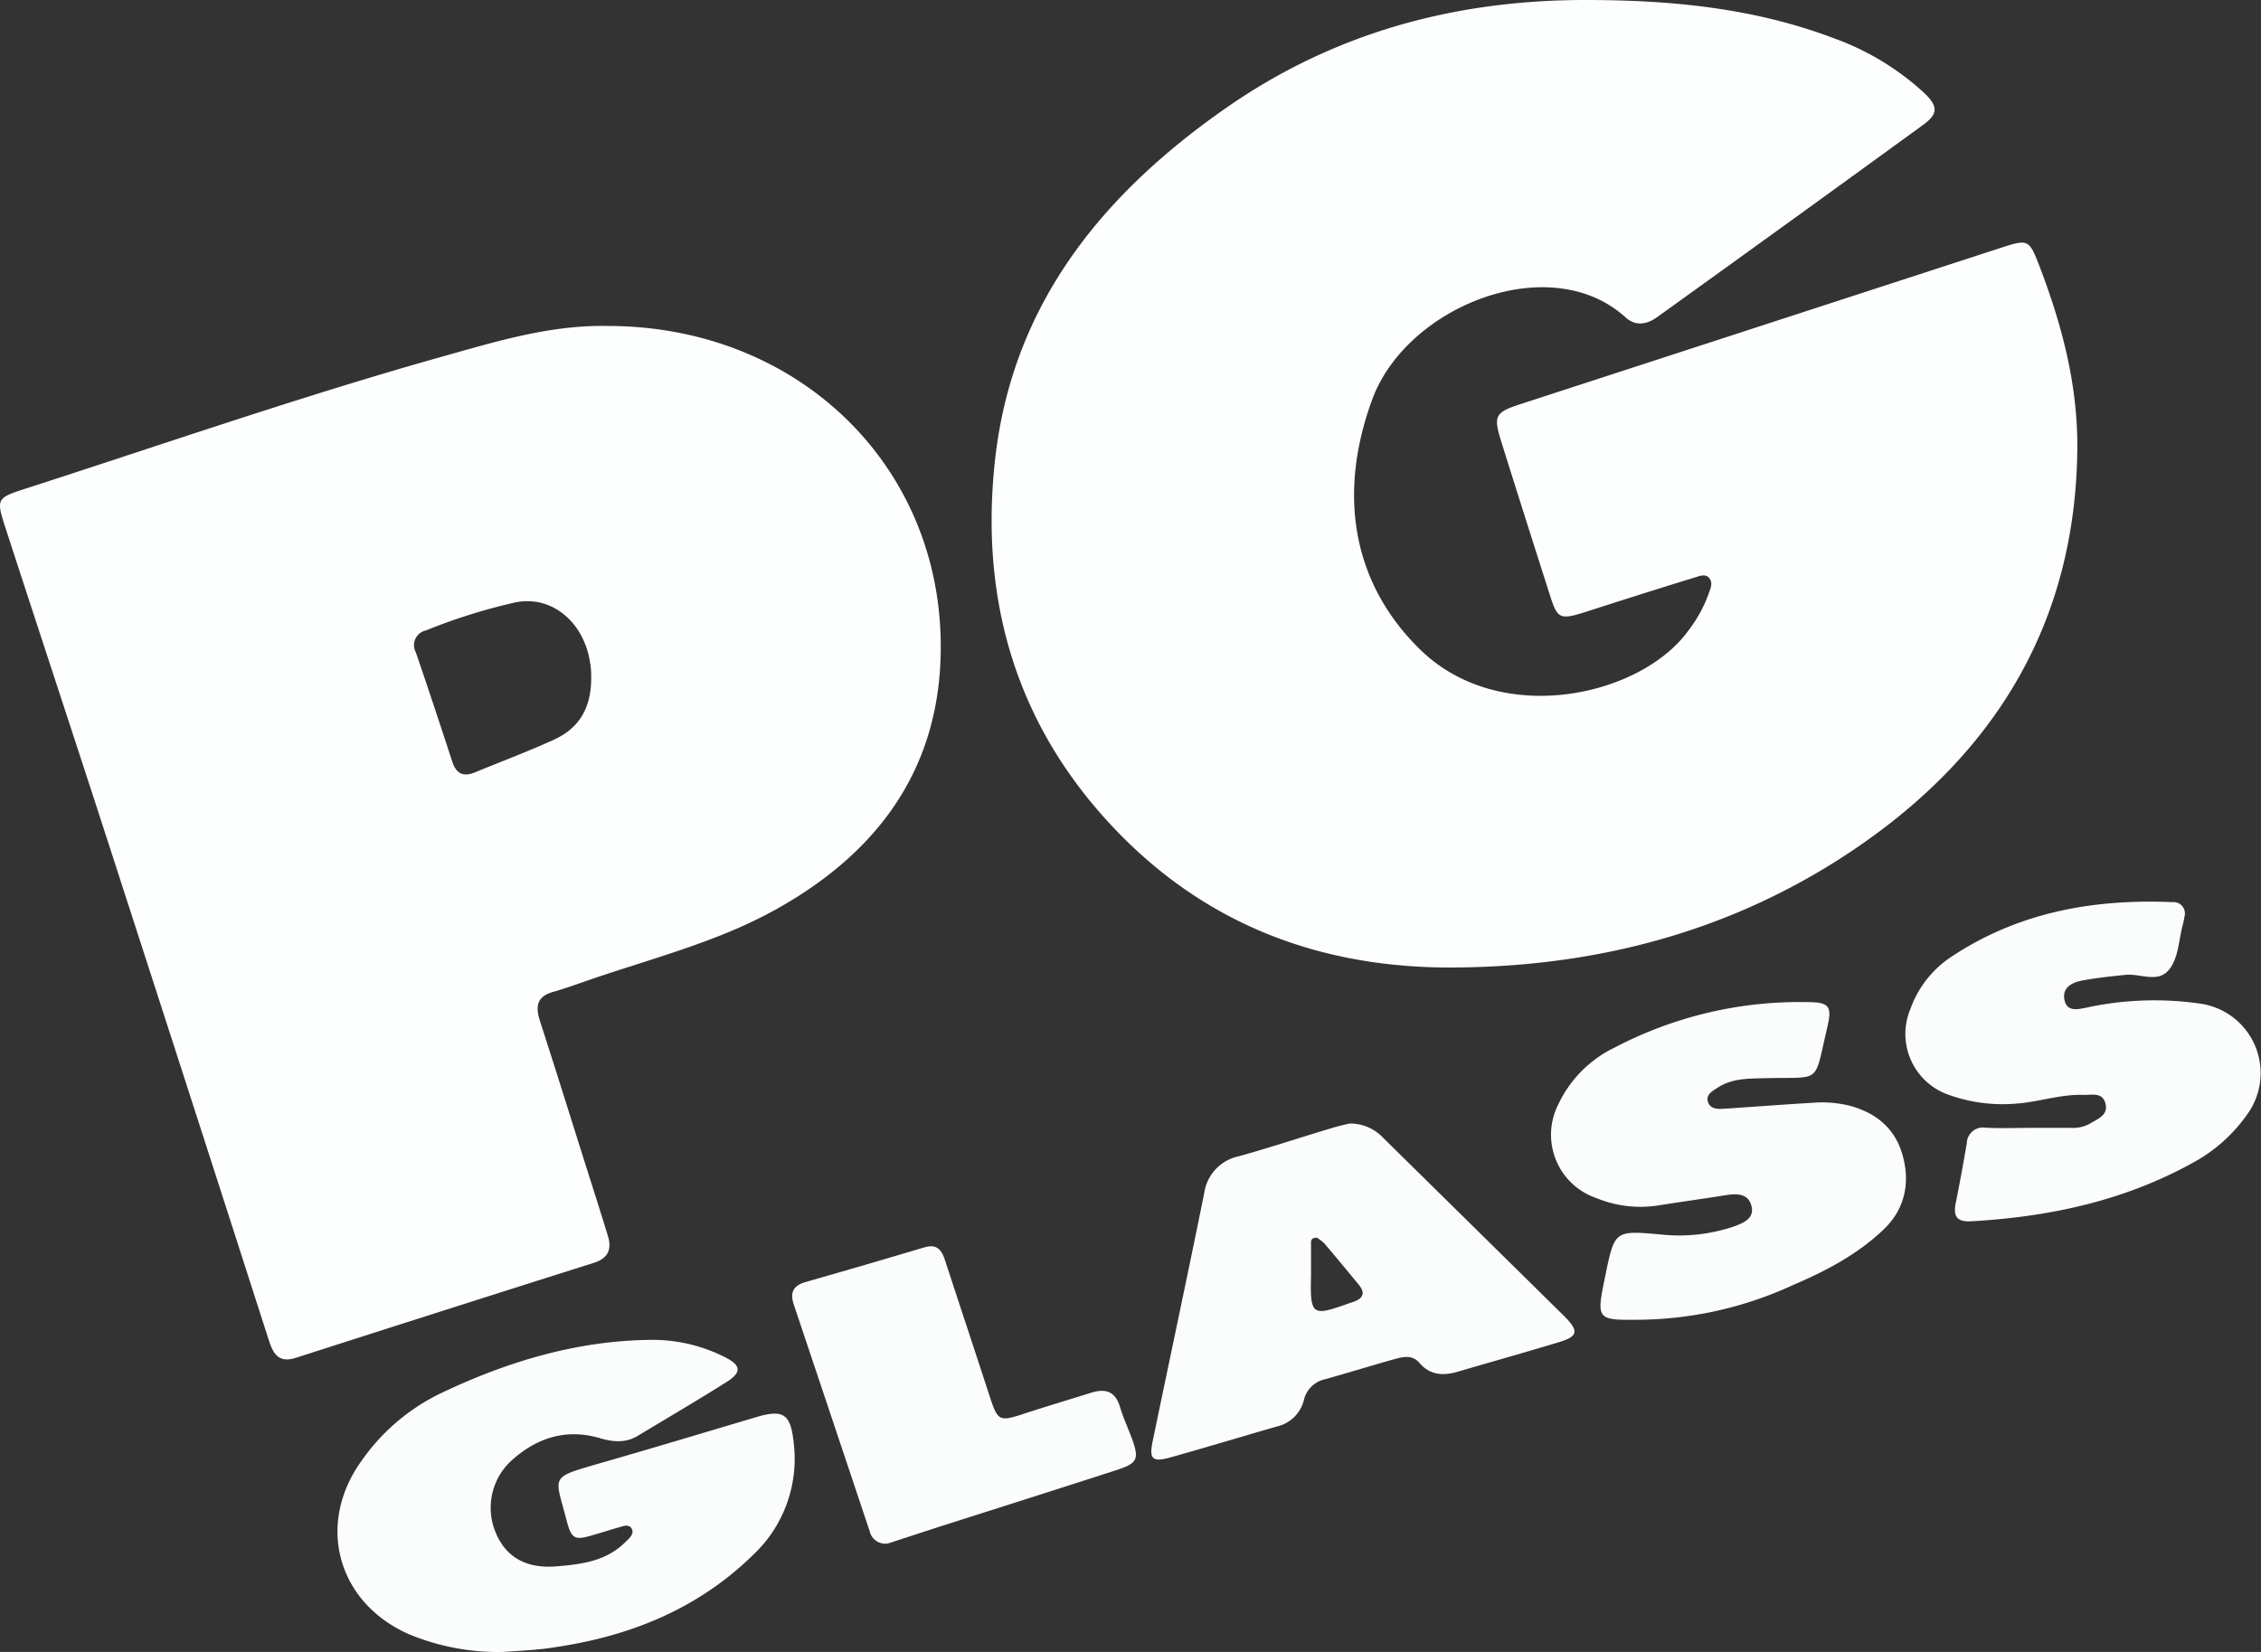 <svg xmlns="http://www.w3.org/2000/svg" viewBox="0 0 325.45 237.83"><rect x="0" y="0" width="325.45" height="237.83" fill="#333333" stroke="none"/><defs><style>.cls-1{fill:#fdfefe;}.cls-2{fill:#fbfdfd;}</style></defs><g id="Layer_2" data-name="Layer 2"><g id="Layer_1-2" data-name="Layer 1"><path class="cls-1" d="M210.29,139.28c-20.46.37-37.95-6.47-51.59-21.85C145.56,102.61,141,84.9,143.31,65.5,146,43.3,159.06,27.63,176.7,15.39,192.1,4.71,209.42,0,228.18,0,240.47,0,252.45,1.13,264,5.52a38.29,38.29,0,0,1,13,7.89c2,1.93,2,3-.28,4.64q-19,13.82-38.14,27.57c-1.54,1.12-3.16,1.38-4.61.06-10.85-9.83-31.51-1.63-36.45,11.83-5.09,13.86-2.72,26.6,6.89,36,11.61,11.34,31.75,6.7,38.56-2.65a19.93,19.93,0,0,0,2.93-5.25c.26-.78.74-1.65.13-2.39s-1.59-.19-2.34,0c-5.29,1.62-10.55,3.3-15.83,5-3.28,1-3.7.82-4.72-2.4-2.37-7.43-4.74-14.85-7.06-22.29-1.16-3.72-.87-4.16,2.9-5.39l69.33-22.56c3.58-1.16,3.8-1,5.14,2.45,3.32,8.59,5.66,17.39,5.56,26.68-.26,24.63-11.52,43.39-31.41,57.09C250.46,133.61,231.08,139,210.29,139.28Z"/><path class="cls-1" d="M87.48,46.93c27.76,0,48.75,20.7,47.91,47.72-.51,16.74-9.52,28.4-23.74,36.3-8.4,4.67-17.74,7-26.77,10.11-1.75.6-3.48,1.24-5.25,1.74-2.42.67-2.57,2.15-1.89,4.25,2.56,7.89,5,15.81,7.52,23.72.76,2.4,1.52,4.8,2.25,7.2.58,1.93,0,3.18-2,3.83Q64,188.6,42.61,195.48c-2.68.86-3.35-.77-4-2.79Q28.11,160,17.54,127.38C12,110.17,6.31,93,.71,75.76c-1.26-3.89-1.12-4.09,2.75-5.34C23.55,63.94,43.5,57,63.83,51.29,71.56,49.12,79.3,46.76,87.48,46.93ZM85.1,97.67c0-.6,0-1.36-.14-2.1-.82-5.95-5.48-9.87-10.7-8.86a82.92,82.92,0,0,0-12.94,4.05,2.17,2.17,0,0,0-1.47,3.15c1.8,5.23,3.53,10.48,5.25,15.74.56,1.74,1.6,2.23,3.26,1.55,3.8-1.57,7.64-3,11.38-4.71S85.08,101.81,85.1,97.67Z"/><path class="cls-2" d="M72.46,237.83a33.46,33.46,0,0,1-13.52-2.52c-10.3-4.49-13.48-15.69-7-24.85a29.58,29.58,0,0,1,11.32-9.78C72.89,196.06,83,193,93.72,192.9a23,23,0,0,1,10.68,2.52c2.28,1.14,2.37,2.17.2,3.54-4.26,2.68-8.6,5.23-12.91,7.82-1.73,1-3.52.81-5.35.27-4.67-1.37-8.78-.17-12.39,2.94a9.21,9.21,0,0,0-2.66,10.51c1.44,3.64,4.43,5.4,8.9,5,3.52-.29,7-.73,9.75-3.41.57-.57,1.49-1.26.93-2.1-.44-.65-1.41-.18-2.12,0-1.13.32-2.24.69-3.36,1-2.7.82-3.14.6-3.86-2.2-1.64-6.33-2.45-6,4.39-8,7.65-2.19,15.27-4.49,22.91-6.76,4-1.19,5-.44,5.43,3.82a18.94,18.94,0,0,1-5.85,16c-7.9,7.75-17.65,11.69-28.44,13.29C77.49,237.56,75,237.63,72.46,237.83Z"/><path class="cls-2" d="M194.21,161.76a6.47,6.47,0,0,1,4.88,2.05q13,12.8,26,25.61c2.25,2.23,2.08,3-.82,3.85-4.81,1.45-9.64,2.81-14.46,4.22-2.09.62-4,.49-5.5-1.28-1-1.16-2.28-.9-3.5-.56-3.38.94-6.75,2-10.13,2.93a4,4,0,0,0-3,3,5.2,5.2,0,0,1-4,3.82c-5.07,1.47-10.12,3-15.2,4.42-2.6.73-3.1.25-2.56-2.34,2.46-11.89,5-23.77,7.41-35.67a6.32,6.32,0,0,1,4.94-5.33c4.44-1.22,8.81-2.7,13.21-4C192.5,162.14,193.57,161.93,194.21,161.76Zm-4.65,16.43c-1,0-.85.6-.85,1.06,0,1.51,0,3,0,4.53-.17,5.9.3,5.69,5.84,3.73a4.5,4.5,0,0,0,.48-.16c1.23-.5,1.45-1.29.6-2.33-1.65-2-3.29-4-5-6A6.38,6.38,0,0,0,189.56,178.19Z"/><path class="cls-2" d="M292.16,162.38h6a5,5,0,0,0,2.66-.61c1.14-.69,2.69-1.23,2.24-2.91s-2-1.18-3.21-1.23c-3.39-.11-6.61,1.11-10,1.28a22.73,22.73,0,0,1-9.15-1.22,9.28,9.28,0,0,1-5.71-12.44,15.1,15.1,0,0,1,5.78-7.43c9.67-6.46,20.48-8.42,31.89-7.94a1.65,1.65,0,0,1,1.76,2.15,9.94,9.94,0,0,1-.26,1.23c-.57,2.18-.58,4.71-2,6.41-1.58,1.88-4.1.47-6.19.68s-4.18.43-6.23.81c-1.47.27-2.94,1-2.58,2.8s2,1.33,3.16,1.11a46,46,0,0,1,16.49-.56,10.1,10.1,0,0,1,6.71,15.85,22.84,22.84,0,0,1-8,7.11c-9.91,5.46-20.64,7.73-31.82,8.36-2,.11-2.57-.71-2.2-2.57.58-2.88,1.1-5.76,1.6-8.66a2.33,2.33,0,0,1,2.73-2.24C288,162.46,290.07,162.39,292.16,162.38Z"/><path class="cls-2" d="M236.26,190c-6.51.08-6.51.08-5.2-6.28,1.35-6.58,1.35-6.58,7.93-6a24.58,24.58,0,0,0,10.43-1.09c1.42-.5,3.16-1.15,2.69-3s-2.14-1.81-3.74-1.55c-3.23.51-6.47.95-9.7,1.47a16.63,16.63,0,0,1-8.88-1.06,9.63,9.63,0,0,1-5.54-13.38,17.19,17.19,0,0,1,8.14-8.28A57.36,57.36,0,0,1,260,144.27c3.34,0,3.75.56,3,3.72-1.95,8.32-.71,7-9,7.24-2.35.06-4.72,0-6.8,1.39-.71.46-1.6.94-1.39,1.89.25,1.11,1.31,1.19,2.26,1.12,4.27-.27,8.53-.61,12.8-.86a16.58,16.58,0,0,1,5.25.39c3.85,1,6.64,3.23,7.74,7.15s.37,7.72-2.69,10.66c-3.74,3.59-8.31,6-13,8A54,54,0,0,1,236.26,190Z"/><path class="cls-2" d="M127.83,222.21a2.3,2.3,0,0,1-2.65-1.77q-5.46-16.33-10.93-32.65c-.56-1.67-.08-2.71,1.69-3.21q8.58-2.45,17.13-5c1.91-.57,2.55.54,3,2,2.14,6.53,4.3,13.05,6.43,19.58,1.13,3.43,1.36,3.53,4.85,2.39,3.19-1.05,6.4-2,9.59-3,2.08-.67,3.57-.34,4.27,2,.48,1.6,1.2,3.13,1.77,4.7,1,2.78.73,3.43-2.19,4.37-8.53,2.76-17.07,5.47-25.61,8.19Z"/></g></g></svg>